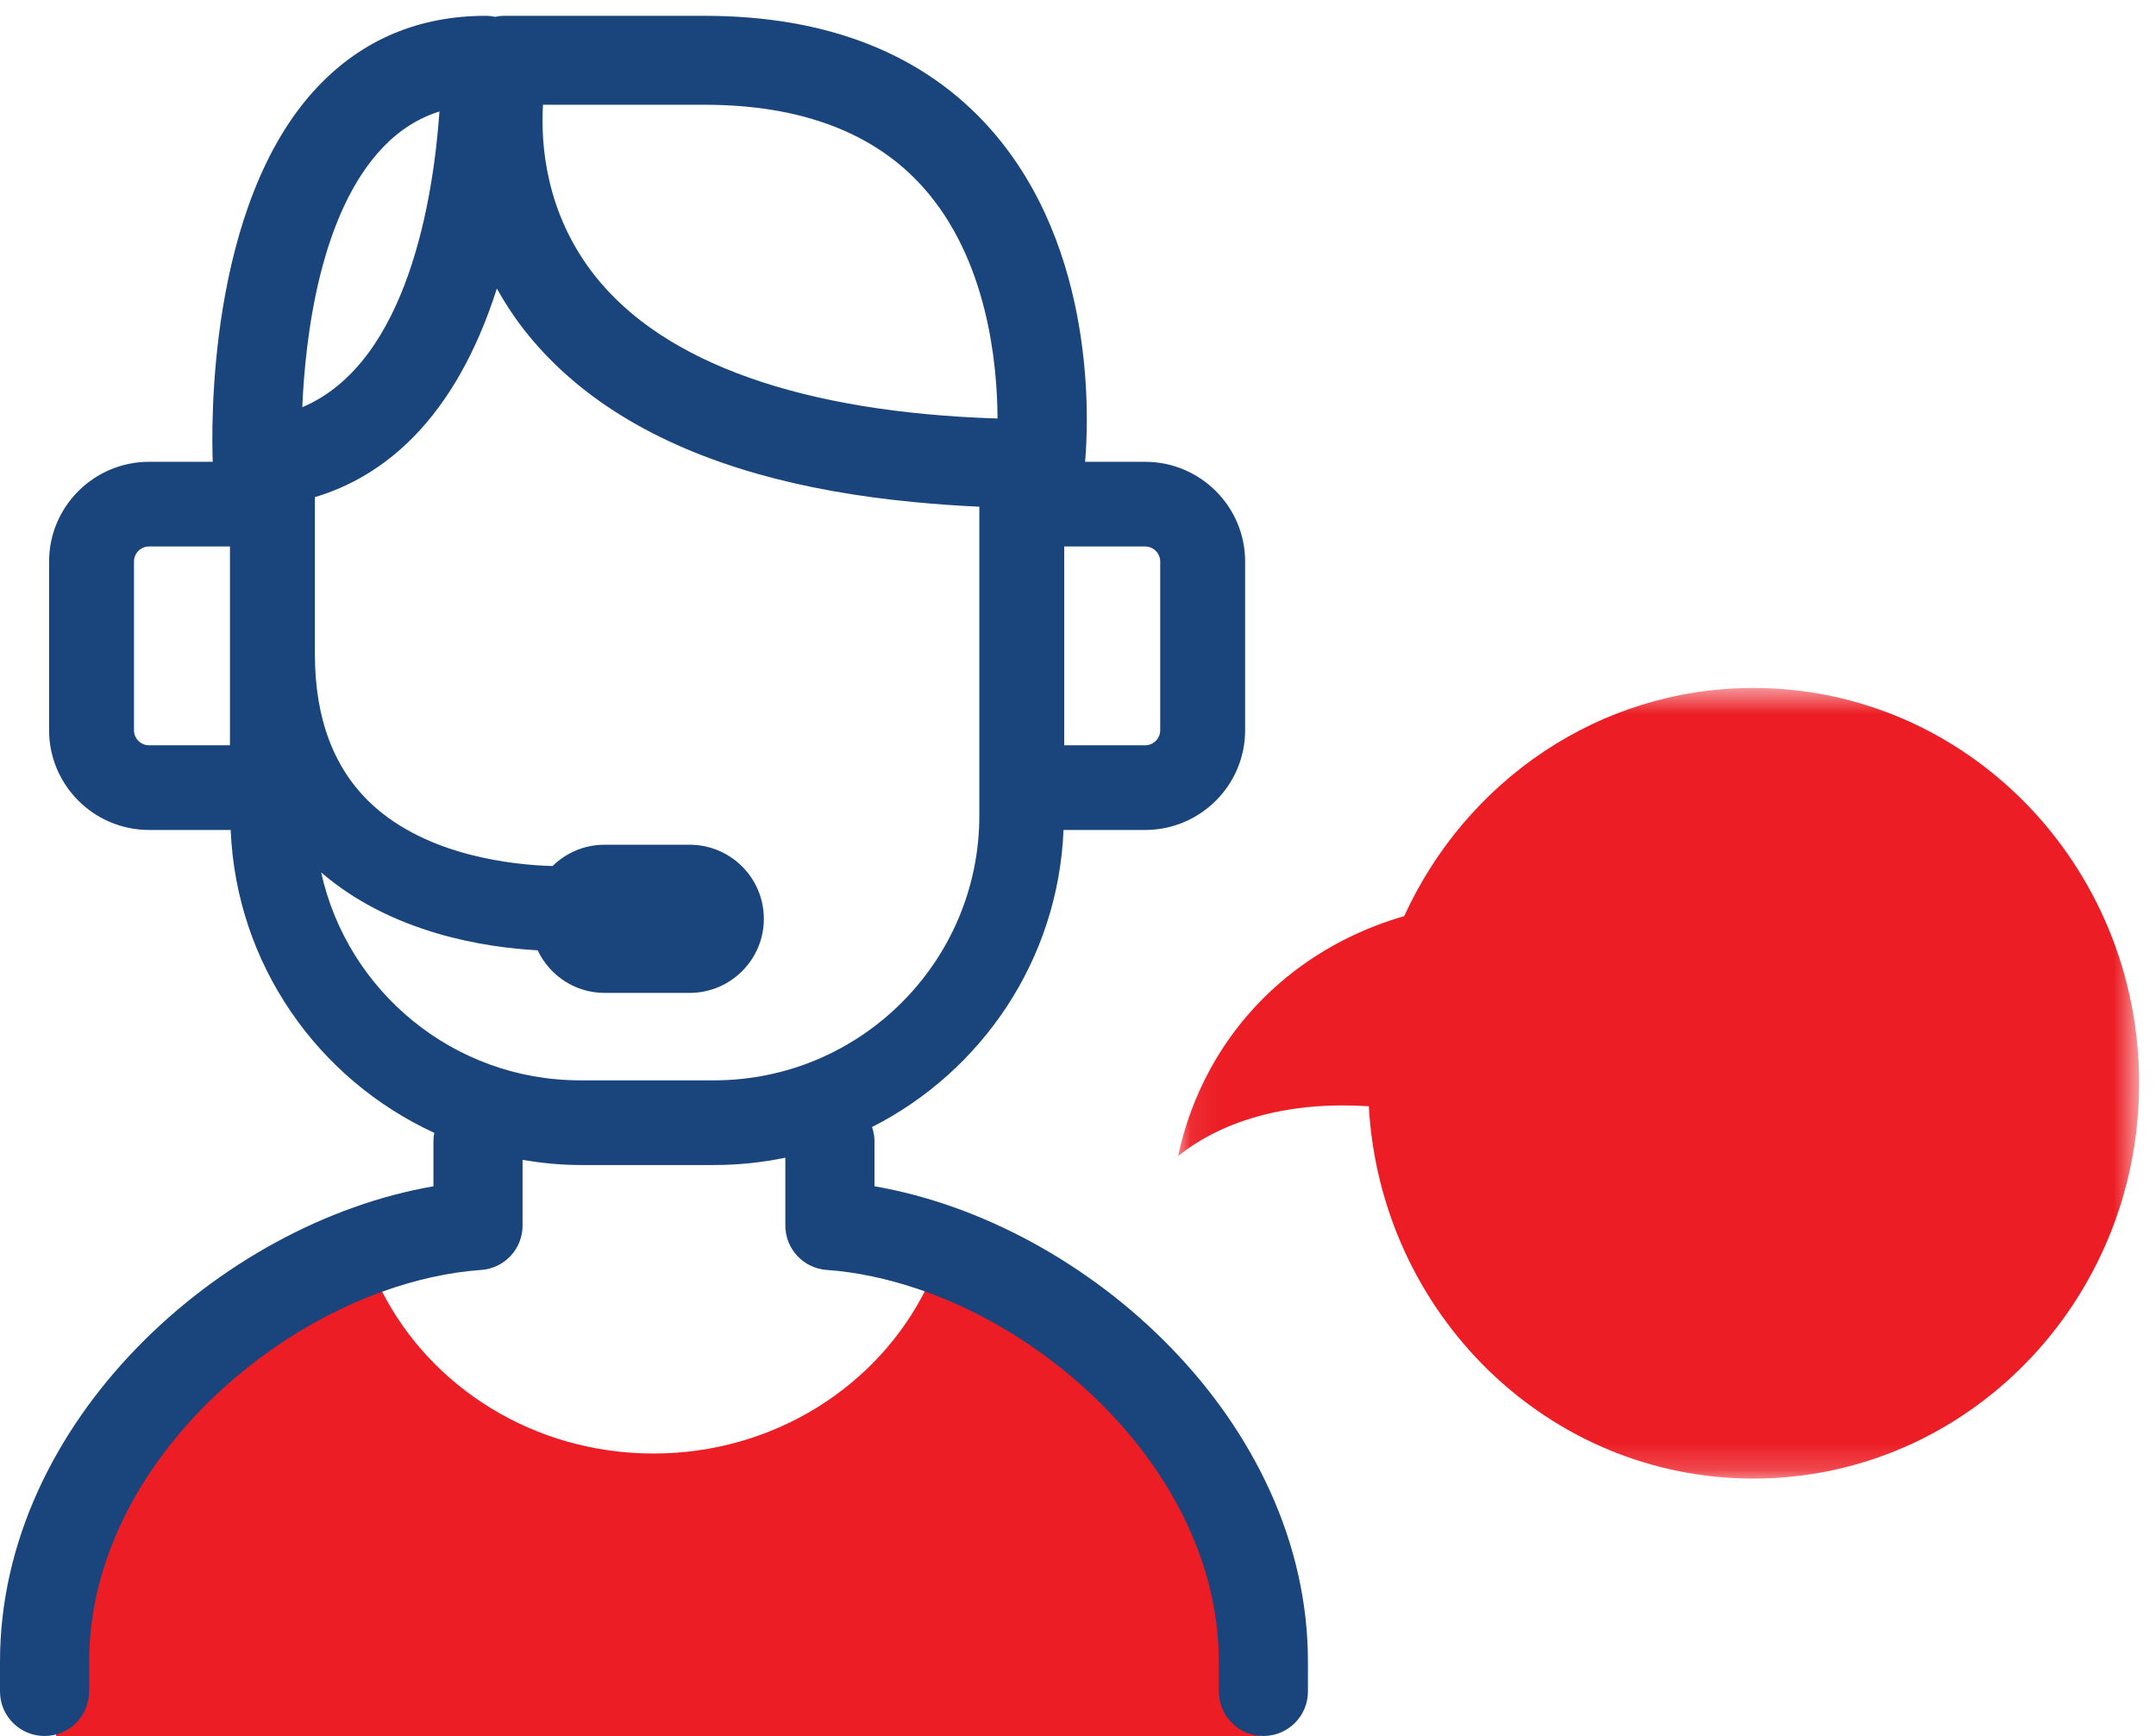 <svg xmlns="http://www.w3.org/2000/svg" xmlns:xlink="http://www.w3.org/1999/xlink" width="77" height="62" viewBox="0 0 77 62">
  <defs>
    <polygon id="service1-a" points="34.398 .57 34.398 28.807 .074 28.807 .074 .57 34.398 .57"/>
  </defs>
  <g fill="none" fill-rule="evenodd">
    <g transform="translate(42 24)">
      <mask id="service1-b" fill="#fff">
        <use xlink:href="#service1-a"/>
      </mask>
      <path fill="#EC1D24" d="M20.621,0.57 C15.098,0.57 10.347,3.909 8.151,8.718 C5.254,9.557 2.74,11.415 1.225,14.179 C0.681,15.172 0.303,16.219 0.074,17.291 C1.761,15.932 4.187,15.331 6.886,15.509 C7.302,22.923 13.283,28.807 20.621,28.807 C28.23,28.807 34.398,22.486 34.398,14.689 C34.398,6.891 28.23,0.57 20.621,0.57" mask="url(#service1-b)"/>
    </g>
    <path fill="#EC1D24" d="M43.998,58.94 C43.998,53 38.674,47.815 33.088,46 C31.365,49.492 27.651,51.912 23.338,51.912 C19.063,51.912 15.374,49.537 13.629,46.094 C8.148,47.989 3.002,53.1 3.002,58.94 L3.002,59.977 C3.002,59.985 3,59.993 3,60 L44,60 C44,59.993 43.998,59.985 43.998,59.977 L43.998,58.94 Z"/>
    <path fill="#EC1D24" d="M44.998,60.94 C44.998,55 39.414,49.815 33.556,48 C31.749,51.492 27.853,53.912 23.33,53.912 C18.847,53.912 14.977,51.537 13.147,48.094 C7.4,49.989 2.002,55.1 2.002,60.94 L2.002,61.977 C2.002,61.985 2,61.993 2,62 L45,62 C45,61.993 44.998,61.985 44.998,61.977 L44.998,60.94 Z"/>
    <path fill="#19457C" d="M25.5,38.584 L20.721,38.584 C16.194,38.584 12.404,35.398 11.47,31.158 C13.994,33.331 17.322,33.839 19.202,33.939 C19.626,34.836 20.534,35.461 21.595,35.461 L24.627,35.461 C26.092,35.461 27.28,34.276 27.28,32.815 C27.28,31.353 26.092,30.169 24.627,30.169 L21.595,30.169 C20.87,30.169 20.214,30.46 19.735,30.93 C18.365,30.892 15.285,30.59 13.272,28.718 C11.928,27.467 11.246,25.666 11.246,23.364 L11.246,18.005 L11.246,17.755 C13.644,17.038 16.224,15.065 17.745,10.307 C18.019,10.794 18.329,11.28 18.703,11.76 C20.565,14.147 23.354,15.866 27.028,16.916 C28.72,17.399 30.604,17.738 32.67,17.934 C33.417,18.005 34.181,18.062 34.976,18.096 L34.976,28.13 L34.976,29.133 C34.976,34.344 30.726,38.584 25.5,38.584 Z M13.671,5.268 C14.26,4.65 14.93,4.223 15.695,3.98 C15.483,7.006 14.58,12.948 10.796,14.543 C10.903,12.027 11.425,7.625 13.671,5.268 Z M19.392,3.741 L25.152,3.741 C28.595,3.741 31.227,4.734 32.973,6.694 C35.258,9.257 35.618,12.947 35.626,14.947 C28.667,14.727 23.712,12.975 21.244,9.845 C19.487,7.618 19.308,5.164 19.392,3.741 Z M8.213,26.618 L5.325,26.618 C5.027,26.618 4.785,26.376 4.785,26.08 L4.785,20.055 C4.785,19.759 5.027,19.517 5.325,19.517 L8.213,19.517 L8.213,26.618 Z M38.008,19.517 L40.897,19.517 C41.195,19.517 41.436,19.759 41.436,20.055 L41.436,26.08 C41.436,26.376 41.195,26.618 40.897,26.618 L38.008,26.618 L38.008,19.517 Z M31.232,42.368 L31.232,40.754 C31.232,40.577 31.196,40.411 31.143,40.252 C35.066,38.263 37.794,34.278 37.983,29.642 L40.897,29.642 C42.867,29.642 44.469,28.044 44.469,26.08 L44.469,20.055 C44.469,18.091 42.867,16.493 40.897,16.493 L38.753,16.493 C38.872,15.169 39.199,8.918 35.369,4.601 C32.991,1.923 29.554,0.565 25.152,0.565 L18.007,0.565 C17.897,0.565 17.789,0.579 17.684,0.601 C17.577,0.579 17.466,0.565 17.351,0.565 C14.965,0.565 12.948,1.413 11.357,3.087 C7.364,7.286 7.555,15.425 7.599,16.493 L5.325,16.493 C3.355,16.493 1.753,18.091 1.753,20.055 L1.753,26.08 C1.753,28.044 3.355,29.642 5.325,29.642 L8.239,29.642 C8.436,34.446 11.359,38.551 15.51,40.459 C15.492,40.554 15.48,40.653 15.48,40.754 L15.48,42.368 C7.89,43.673 -0,50.771 -0,59.345 L-0,60.412 C-0,61.289 0.712,62 1.592,62 C2.463,62 3.168,61.302 3.181,60.436 C3.181,60.428 3.184,60.42 3.184,60.412 L3.184,59.345 C3.184,53.34 8.248,48.084 13.641,46.135 C14.824,45.709 16.021,45.438 17.184,45.355 C18.018,45.297 18.663,44.605 18.663,43.771 L18.663,41.425 C19.335,41.536 20.019,41.608 20.721,41.608 L25.5,41.608 C26.373,41.608 27.225,41.517 28.048,41.347 L28.048,43.771 C28.048,44.605 28.694,45.297 29.527,45.355 C30.601,45.431 31.701,45.669 32.792,46.038 C38.289,47.904 43.529,53.236 43.529,59.345 L43.529,60.412 C43.529,60.42 43.531,60.428 43.531,60.436 C43.545,61.302 44.249,62 45.121,62 C46,62 46.712,61.289 46.712,60.412 L46.712,59.345 C46.712,50.771 38.822,43.673 31.232,42.368 Z"/>
  </g>
</svg>
